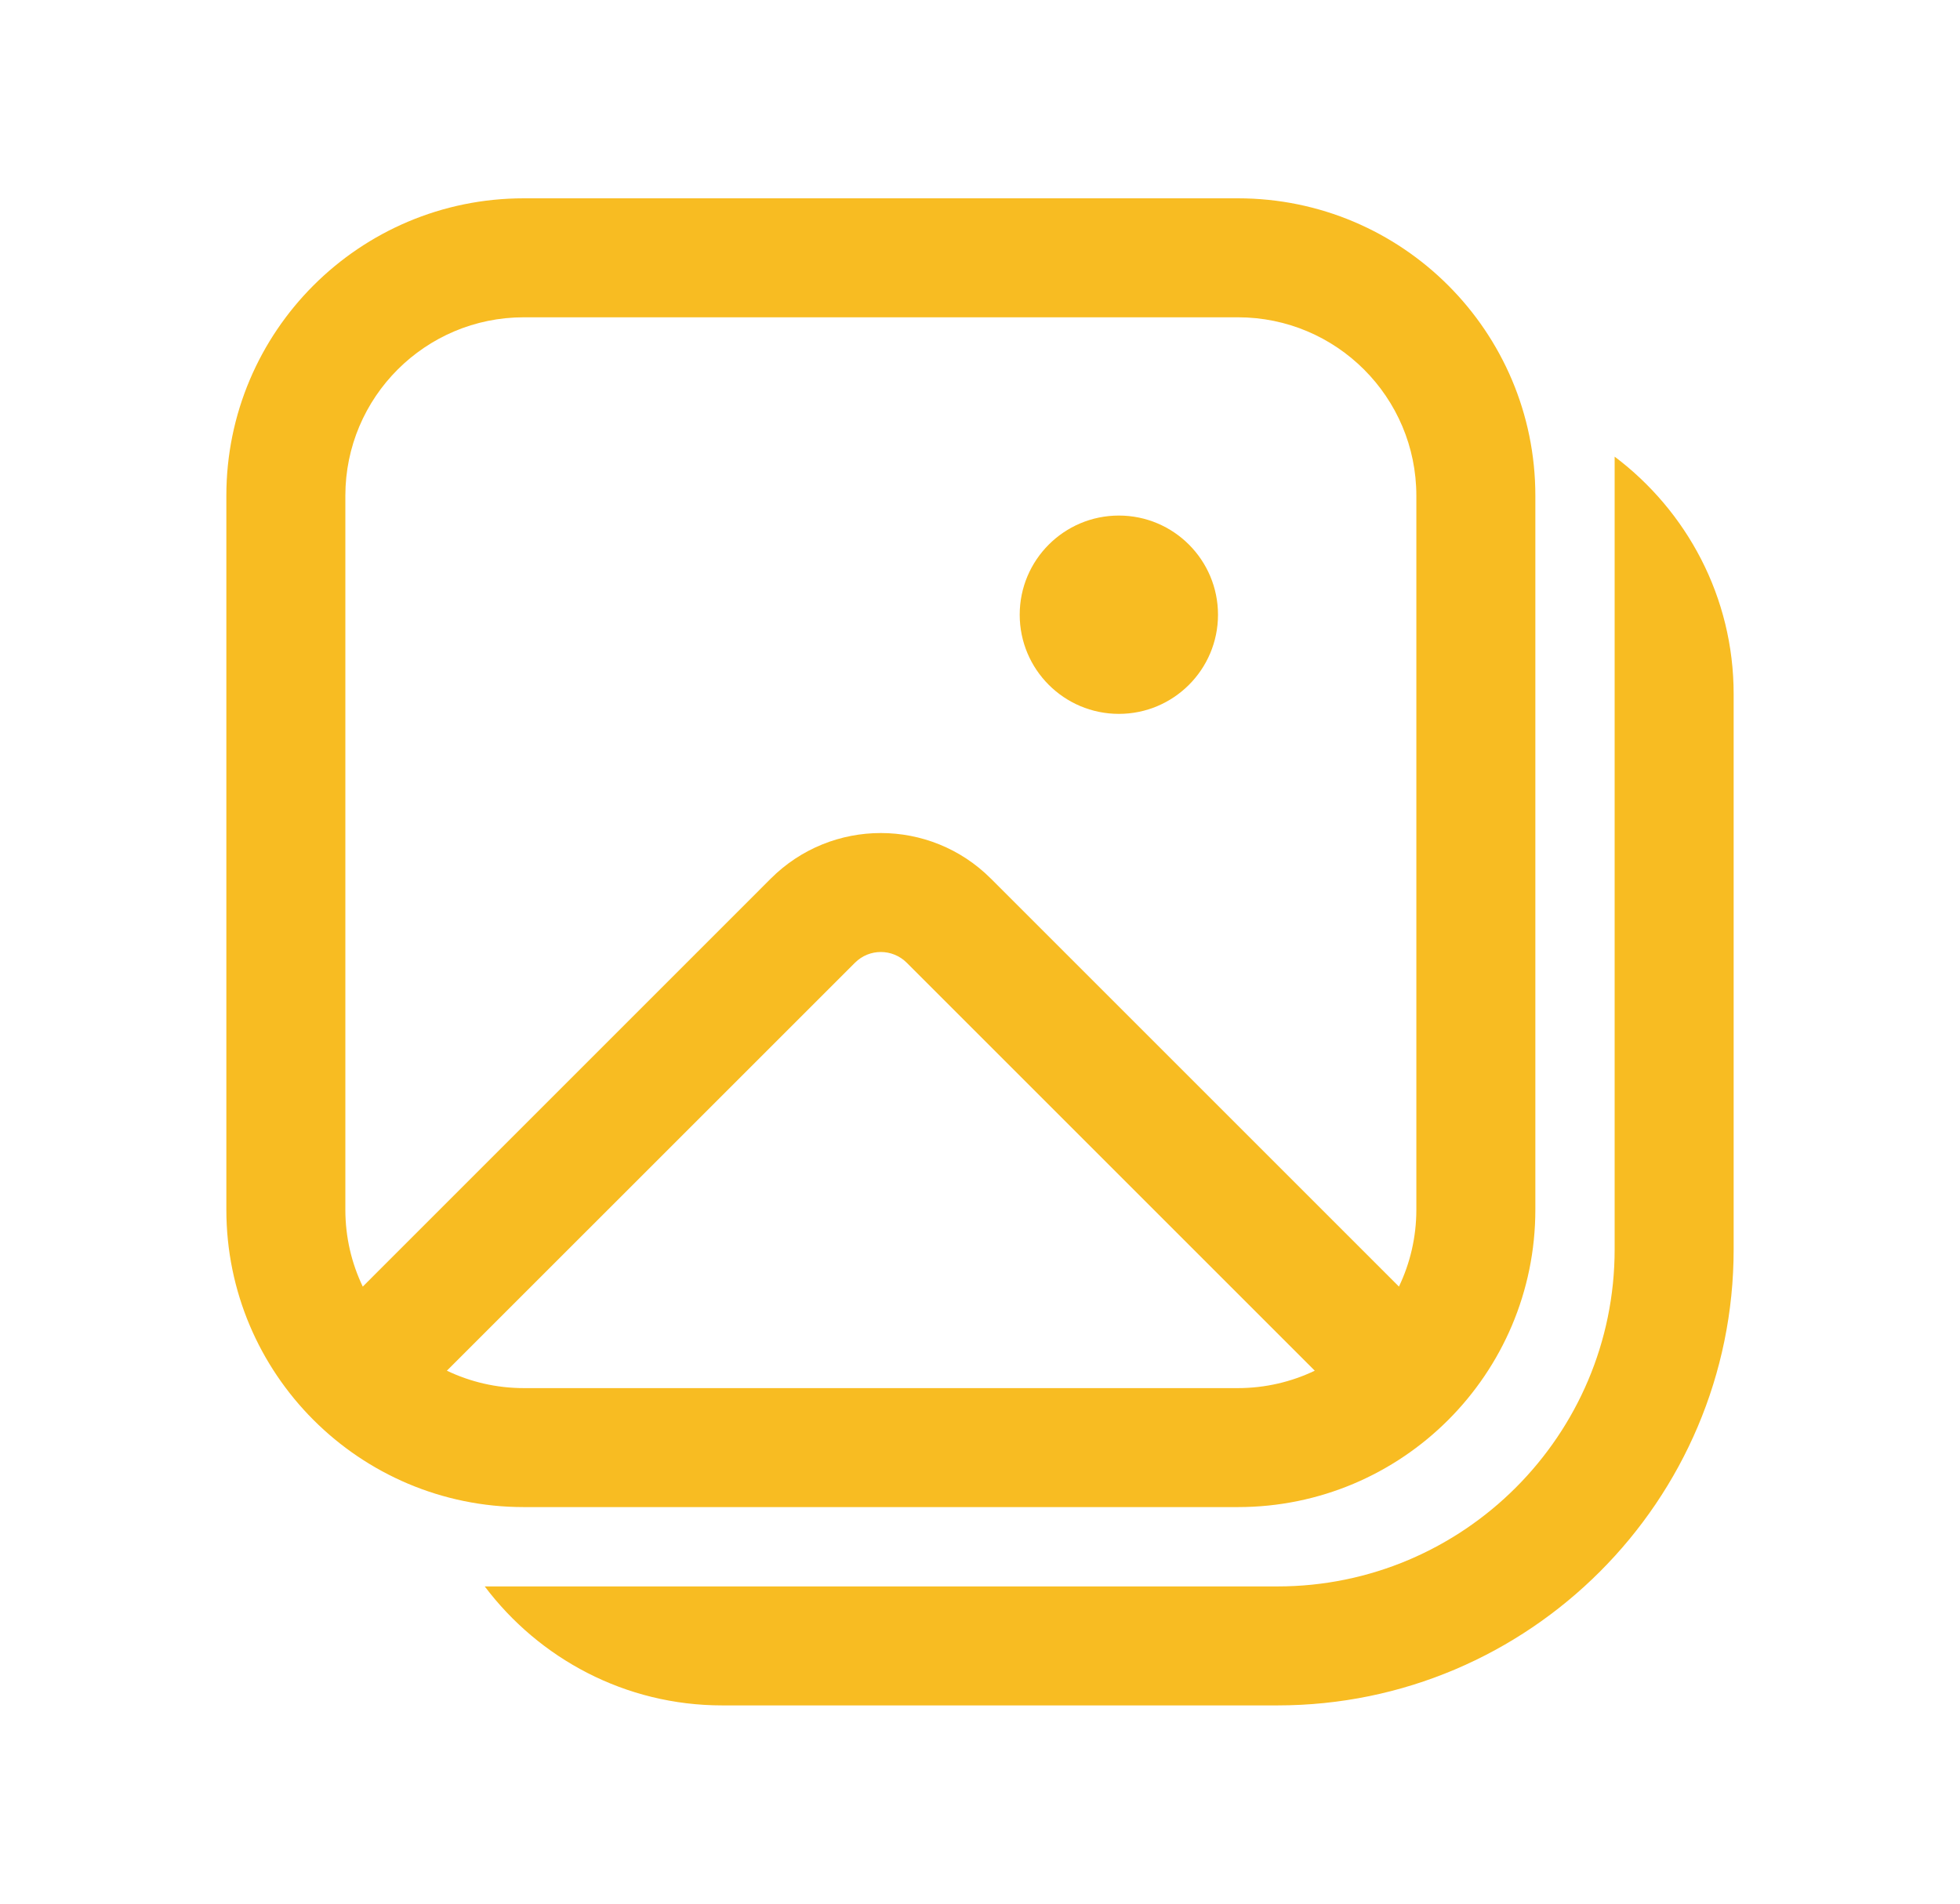 <svg width="35" height="34" viewBox="0 0 35 34" fill="none" xmlns="http://www.w3.org/2000/svg">
<path d="M19.98 12.75C20.957 12.75 21.75 11.957 21.75 10.979C21.75 10.001 20.957 9.208 19.98 9.208C19.002 9.208 18.209 10.001 18.209 10.979C18.209 11.957 19.002 12.75 19.98 12.75Z" fill="#F8BC22"/>
<path fill-rule="evenodd" clip-rule="evenodd" d="M9.354 3.542C6.42 3.542 4.042 5.92 4.042 8.854V21.604C4.042 24.538 6.42 26.917 9.354 26.917H22.105C25.039 26.917 27.417 24.538 27.417 21.604V8.854C27.417 5.92 25.039 3.542 22.105 3.542H9.354ZM6.167 8.854C6.167 7.094 7.594 5.667 9.354 5.667H22.105C23.865 5.667 25.292 7.094 25.292 8.854V21.604C25.292 22.097 25.18 22.563 24.981 22.979L17.694 15.692C16.609 14.607 14.849 14.607 13.764 15.692L6.478 22.979C6.278 22.562 6.167 22.096 6.167 21.604V8.854ZM7.98 24.481C8.396 24.68 8.862 24.792 9.354 24.792H22.105C22.596 24.792 23.062 24.68 23.478 24.481L16.192 17.195C15.936 16.939 15.522 16.939 15.267 17.195L7.98 24.481Z" fill="#F8BC22"/>
<path d="M28.833 22.313V8.156C30.121 9.126 30.958 10.663 30.958 12.396V22.313C30.958 26.804 27.304 30.459 22.813 30.459H12.896C11.163 30.459 9.626 29.621 8.656 28.334H22.813C26.133 28.334 28.833 25.633 28.833 22.313Z" fill="#F8BC22"/>
</svg>
